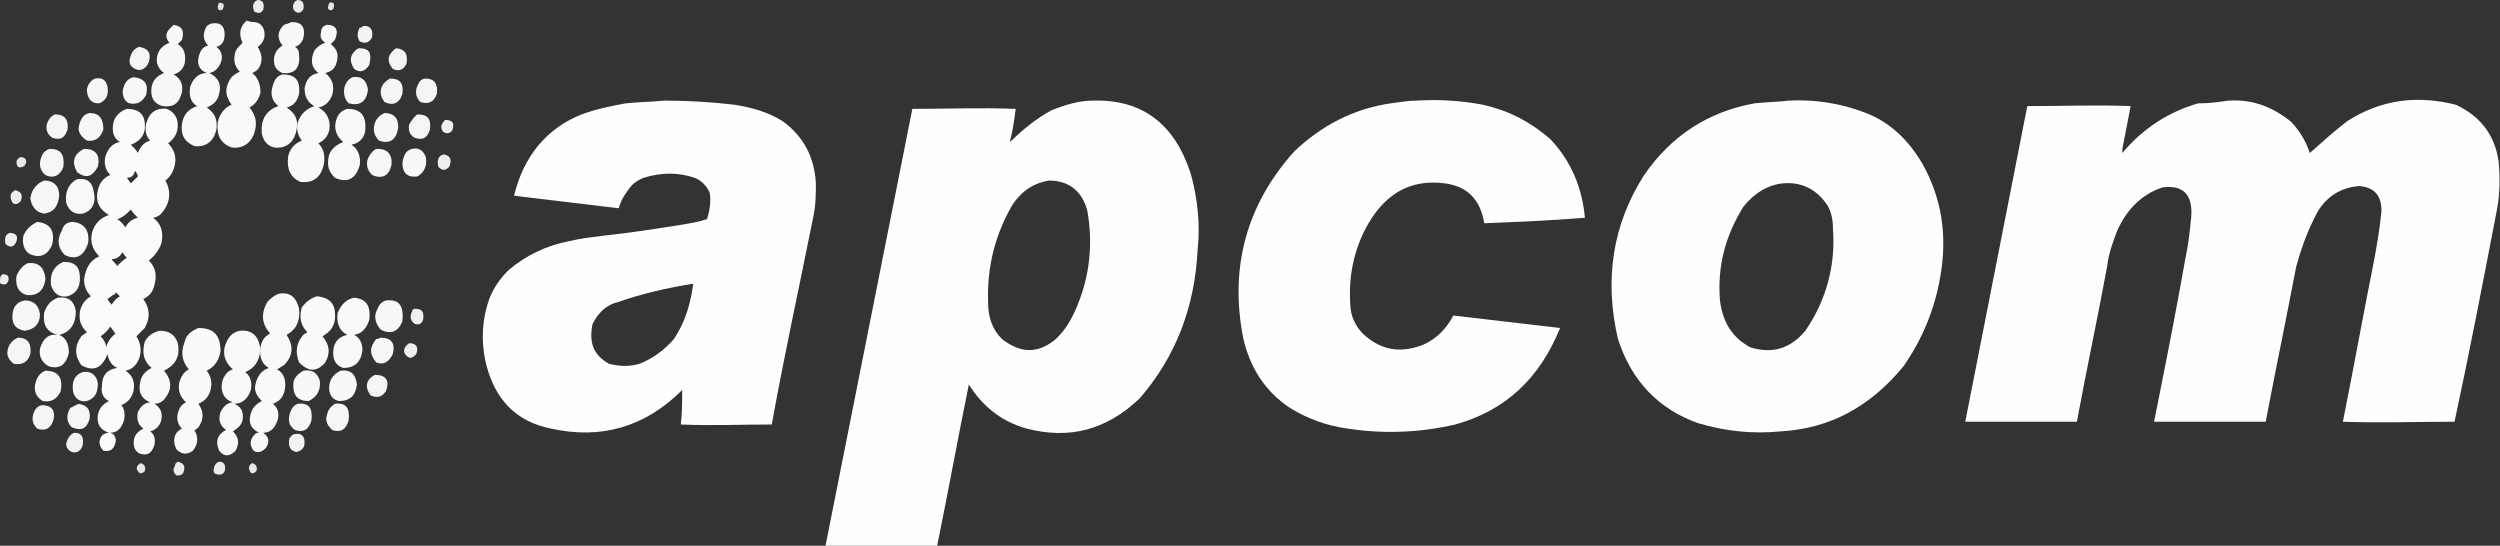 <svg xmlns="http://www.w3.org/2000/svg" xml:space="preserve" id="Vrstva_1" x="0" y="0" style="enable-background:new 0 0 181.4 39.6" version="1.1" viewBox="0 0 181.4 39.6">
  <rect x="0" y="0" width="181.4" height="39.6" fill="#333333" stroke="none"/>
  <style>
    .st1{opacity:.906;fill-rule:evenodd;clip-rule:evenodd;fill:#fff;enable-background:new}.st4{opacity:.973}.st11,.st13,.st14,.st15,.st22,.st24,.st25,.st27,.st29,.st4{fill-rule:evenodd;clip-rule:evenodd;fill:#fff;enable-background:new}.st5{opacity:.961}.st5,.st6,.st7{fill-rule:evenodd;clip-rule:evenodd;fill:#fff;enable-background:new}.st6{opacity:.968}.st7{opacity:.962}.st11{opacity:.951}.st13{opacity:.971}.st14{opacity:.958}.st15{opacity:.952}.st22{opacity:.953}.st24{opacity:.921}.st25{opacity:.957}.st27{opacity:.966}.st29{opacity:.967}
  </style>
  <path d="M18.7 0c.4 0 .5.3.4.7-.1.2-.3.3-.5.2-.1 0-.2-.1-.2-.2-.1-.3 0-.6.3-.7z" style="opacity:.914;fill-rule:evenodd;clip-rule:evenodd;fill:#fff;enable-background:new"/>
  <path d="M21.6 0c.4 0 .5.3.4.7-.2.3-.5.3-.7 0-.1-.3 0-.6.3-.7z" class="st1"/>
  <path d="M15.9.2c.3 0 .4.1.3.4-.1.2-.3.2-.4 0 0-.1 0-.3.1-.4z" style="opacity:.857;fill-rule:evenodd;clip-rule:evenodd;fill:#fff;enable-background:new"/>
  <path d="M23.9.2c.3-.1.4.1.3.4-.1.2-.3.2-.4 0 0-.1 0-.2.1-.4z" style="opacity:.876;fill-rule:evenodd;clip-rule:evenodd;fill:#fff;enable-background:new"/>
  <path d="M18.4 1.6c.5 0 .8.4.8.9 0 .4-.2.7-.5.9.3.5.4 1 .1 1.5-.1.2-.3.3-.5.4.4.3.6.8.6 1.4-.1.5-.4.9-.8 1.1.5.6.6 1.2.3 2-.3.7-.9 1-1.6.9-.8-.3-1.1-.9-1-1.8.1-.6.5-1.1 1-1.3-.5-.7-.5-1.3 0-2 .2-.2.4-.3.6-.4-.4-.4-.5-.9-.3-1.5.1-.2.3-.4.5-.6-.3-.6-.2-1.2.3-1.6.3.1.4.1.5.1z" class="st4"/>
  <path d="M21.2 1.6c.7 0 1 .4.8 1.2-.1.3-.3.5-.6.6.2.1.3.3.3.6.1.9-.3 1.4-1.2 1.3-.5-.2-.7-.6-.6-1.2.1-.4.3-.6.6-.8-.4-.5-.4-1 .1-1.5.4-.1.5-.2.6-.2z" class="st5"/>
  <path d="M15.4 1.7c.6-.1.9.2.9.8 0 .5-.2.8-.6.9.4.3.5.7.3 1.2-.2.4-.4.6-.8.7.6.3.9.8.7 1.5-.1.5-.4.8-.9 1 .6.4.8.9.7 1.6-.2.9-.8 1.3-1.6 1.2-.7-.3-1-.8-.9-1.6.1-.7.5-1.1 1.1-1.3-.5-.3-.6-.8-.5-1.4.2-.6.6-1 1.2-1-.5-.2-.7-.6-.6-1.1.1-.5.3-.8.7-.9-.4-.4-.4-.9-.1-1.4.1-.1.3-.2.4-.2z" class="st6"/>
  <path d="M12.6 1.8c.6.1.8.4.6 1.1l-.3.3c.5.3.6.8.5 1.4-.1.4-.4.7-.8.8.5.3.7.7.6 1.3-.2.8-.6 1.1-1.4 1-.7-.2-.9-.7-.8-1.4.1-.5.4-.8.9-1-.4-.3-.6-.7-.5-1.2.1-.5.4-.8.9-1-.3-.3-.3-.7 0-1l.3-.3z" class="st7"/>
  <path d="M23.7 1.8c.7 0 .9.4.6 1.1l-.3.3c.5.4.6.8.4 1.4-.1.4-.4.6-.8.7.5.4.7.9.5 1.6-.2.5-.5.8-1 .9.6.3.9.9.8 1.6-.1.5-.4.8-.8 1 .4.4.5.9.4 1.5-.2 1-.8 1.4-1.7 1.3-.7-.3-1-.9-.9-1.8.1-.6.5-1 1-1.2-.3-.4-.4-.8-.3-1.3.2-.6.6-1 1.2-1.2-.5-.3-.7-.7-.7-1.3.1-.6.4-1 1-1.1-.5-.4-.6-.9-.3-1.6.2-.3.5-.5.8-.6-.3-.2-.4-.4-.3-.8 0-.2.1-.4.4-.5z" style="opacity:.97;fill-rule:evenodd;clip-rule:evenodd;fill:#fff;enable-background:new"/>
  <path d="M26.3 1.9c.5-.1.8.2.7.8-.2.4-.5.5-.9.3-.2-.3-.2-.6 0-1 .1 0 .2 0 .2-.1z" style="opacity:.938;fill-rule:evenodd;clip-rule:evenodd;fill:#fff;enable-background:new"/>
  <path d="M10.1 3.4c.6.1.9.4.7 1.1-.2.5-.6.7-1 .5-.4-.2-.5-.5-.3-1 .1-.3.3-.5.6-.6z" style="opacity:.947;fill-rule:evenodd;clip-rule:evenodd;fill:#fff;enable-background:new"/>
  <path d="M26 3.5c.8 0 1 .3.8 1.2-.3.5-.7.6-1.1.3-.4-.6-.3-1.1.3-1.5z" class="st11"/>
  <path d="M28.8 3.5c.6.1.8.4.7 1.1-.2.5-.6.6-1 .4-.4-.5-.4-.9 0-1.3.1-.1.2-.2.3-.2z" style="opacity:.945;fill-rule:evenodd;clip-rule:evenodd;fill:#fff;enable-background:new"/>
  <path d="M20.5 5.4c.9 0 1.3.4 1.2 1.4-.1.5-.4.9-.9 1 .6.4.9.9.7 1.7-.2.9-.8 1.3-1.6 1.2-.5-.1-.8-.5-.9-1-.1-1 .3-1.7 1.2-2-.5-.4-.6-.9-.4-1.5.1-.4.3-.7.7-.8z" class="st13"/>
  <path d="M9.7 5.6c.8.1 1.1.5.9 1.3-.3.5-.6.7-1.2.6-.3-.1-.5-.4-.5-.9.1-.5.3-.9.8-1z" class="st14"/>
  <path d="M25.6 5.6c.6-.1 1 .2 1.1.9-.1.9-.6 1.2-1.4 1-.3-.3-.4-.7-.3-1.2.1-.3.3-.6.6-.7z" class="st5"/>
  <path d="M6.9 5.7c.5-.1.8.1.9.6.1.6-.1 1-.6 1.2-.5 0-.8-.2-.9-.9 0-.4.3-.8.6-.9z" class="st15"/>
  <path d="M28.3 5.7c.7 0 1 .3.9 1.1-.2.7-.7.9-1.3.6-.3-.4-.4-.8-.1-1.3.2-.2.3-.3.5-.4zm2.6 0c.6 0 .9.4.8 1.1-.2.6-.6.8-1.2.6-.4-.4-.4-.9-.1-1.4.1-.2.3-.3.5-.3z" class="st11"/>
  <path d="M102.8 7.3c1.6-.1 3.2 0 4.8.3 1.8.4 3.4 1.2 4.9 2.5 1.5 1.6 2.3 3.5 2.5 5.7-2.4.2-4.9.3-7.3.4-.3-1.8-1.3-2.7-2.9-2.9-2.4-.3-4.2.7-5.5 2.9-1.1 1.9-1.5 4-1.3 6.2.1.8.5 1.5 1.1 2 1.3 1.1 2.7 1.2 4.2.6.9-.4 1.6-1.1 2.1-2 0-.1.1-.1.1-.1 2.6.3 5.1.6 7.7.9-1.5 3.7-4 6-7.6 7-2.6.6-5.2.7-7.8.3-1.5-.2-2.9-.7-4.2-1.5-1.8-1.2-2.9-2.9-3.4-5.1-1-5.2.3-9.7 3.7-13.5 2-1.9 4.3-3.1 7-3.5.8-.1 1.3-.2 1.9-.2zm-54.6 0c1.7 0 3.4.1 5.1.3 1.2.2 2.4.5 3.5 1.2 1.5 1.1 2.3 2.6 2.4 4.5 0 .8 0 1.6-.2 2.5-1 5-2.1 10-3 15-2.2 0-4.4.1-6.6 0 .1-.8.1-1.7.1-2.5-2.7 2.7-5.9 3.6-9.5 2.8-2.6-.5-4.2-2.2-4.8-5-.3-1.5-.2-3 .3-4.4.3-.8.8-1.5 1.4-2.1 1.3-1.1 2.8-1.8 4.4-2.1.8-.2 1.7-.3 2.5-.4 1.9-.2 3.8-.5 5.7-.8.6-.1 1.2-.2 1.8-.4.2-.6.3-1.3.2-1.9-.2-.5-.6-.9-1.1-1.1-1.2-.4-2.4-.4-3.7 0-.5.2-.9.5-1.2 1-.3.4-.5.8-.6 1.2h-.1l-7.5-.9c.7-2.9 2.4-4.9 4.9-5.9 1.1-.4 2.1-.6 3.2-.8.9-.1 1.8-.1 2.8-.2zm2 13.3h.1c-.2 1.5-.6 2.8-1.4 4-.7.8-1.5 1.4-2.5 1.8-.7.2-1.4.2-2.2 0-1.1-.6-1.5-1.5-1.2-2.9.4-.8 1-1.4 1.9-1.6 1.7-.6 3.5-1 5.3-1.3z" style="opacity:.993;fill-rule:evenodd;clip-rule:evenodd;fill:#fff;enable-background:new"/>
  <path d="M79.3 7.3c3.5-.1 5.9 1.6 7.1 5.3.5 1.8.7 3.7.5 5.5-.2 4.2-1.6 7.8-4.2 10.8-2.4 2.3-5.1 3-8.2 2.2-1.8-.5-3.2-1.6-4.2-3.2-.8 3.9-1.5 7.8-2.3 11.7-2.7 0-5.4.1-8.1 0C62 29 64.1 18.5 66.2 7.9c2.5 0 5-.1 7.5 0-.1.8-.2 1.5-.4 2.3v.1c.9-.9 1.9-1.7 3-2.3 1-.4 2-.7 3-.7zm-3.2 5.8c1.4 0 2.4.7 2.8 2.2.4 2.3.2 4.6-.7 6.8-.4 1-.9 1.9-1.7 2.6-1.3 1-2.5.9-3.8-.1-.7-.7-1-1.6-1-2.6-.1-2.6.5-5 1.8-7.2.7-1 1.5-1.5 2.6-1.7z" style="opacity:.995;fill-rule:evenodd;clip-rule:evenodd;fill:#fff;enable-background:new"/>
  <path d="M129.8 7.3c1.9-.1 3.8.2 5.6.9 1.8.7 3.1 2 4.1 3.7 1.4 2.5 1.8 5.2 1.3 8.1-.4 2.4-1.3 4.6-2.7 6.6-2.4 2.9-5.3 4.5-8.9 4.7-2 .2-4 0-6-.6-2.8-1-4.8-3-5.8-6.1-1-4.3-.4-8.3 1.9-11.9 2-2.9 4.7-4.6 8-5.2.9-.1 1.7-.1 2.5-.2zm-.4 6c1.3-.1 2.4.4 3.2 1.6.3.5.4 1.1.4 1.7.2 2.7-.5 5.2-2 7.4-1.1 1.3-2.4 1.7-4 1.2-1.3-.7-2-1.8-2.2-3.4-.2-2.5.4-4.7 1.7-6.8.8-1 1.8-1.6 2.9-1.7zm32.3-6c1.7-.1 3.1.4 4.5 1.5.6.6 1.1 1.4 1.4 2.3.9-.8 1.8-1.6 2.7-2.3 2.5-1.6 5.1-1.9 7.9-1.2 1.7.8 2.8 2.1 3.1 4.1.1 1.1.1 2.3-.1 3.4-1 5.2-2 10.4-3.1 15.5-2.7 0-5.4.1-8.1 0 .8-4 1.5-7.9 2.3-11.9.2-1.1.4-2.3.5-3.4 0-1.1-.5-1.7-1.6-1.8-1.3.1-2.3.7-3 1.8-.7 1.3-1.2 2.6-1.6 4.1-.7 3.7-1.5 7.5-2.2 11.2h-8.1c.8-4 1.6-8 2.3-12 .2-.9.3-1.9.4-2.9.1-1.6-.6-2.3-2.1-2.1-1.5.5-2.6 1.6-3.3 3.2-.3.8-.6 1.6-.7 2.5-.7 3.8-1.5 7.5-2.2 11.3h-8.1c1.5-7.6 3-15.3 4.5-22.9 2.5 0 5-.1 7.5 0-.2 1-.4 2.1-.6 3.1v.3c1.5-1.8 3.4-3 5.5-3.6.9 0 1.5-.1 2.2-.2z" style="opacity:.994;fill-rule:evenodd;clip-rule:evenodd;fill:#fff;enable-background:new"/>
  <path d="M9.2 7.9c1 0 1.4.5 1.3 1.5-.1.6-.5.9-1 1.1.2.2.4.4.5.6.2-.5.5-.8.9-.9-.3-.3-.4-.7-.3-1.2.2-.8.7-1.2 1.5-1.1.5.2.8.6.8 1.2s-.3 1-.7 1.3c.4.4.6.9.5 1.5-.1.5-.3.9-.7 1.2.5.9.3 1.8-.4 2.5-.2.1-.3.2-.5.2.6.4.8 1.1.6 1.9-.2.5-.5.9-.9 1.2.5.5.6 1.1.4 1.8-.1.5-.4.8-.8 1 .5.7.5 1.4.1 2.1l-.6.6c.3.5.4 1 .2 1.6-.2.5-.5.8-1 .9.5.3.7.8.6 1.4-.1.5-.4.9-.9 1.1.2.2.3.6.2 1.1-.2.6-.5.9-1 .9.3.1.4.3.4.6-.1.6-.4.8-.9.7-.3-.3-.4-.7-.1-1.1.1-.1.3-.2.5-.2-.6-.2-.9-.6-.8-1.3.1-.5.4-.8.8-1-.4-.2-.6-.6-.5-1.1 0-.8.4-1.2 1.1-1.3-.4-.2-.6-.5-.7-1-.4 1-1 1.3-1.9.8-.5-.7-.5-1.4 0-2.1.1-.1.3-.2.4-.3-.4-.4-.6-.8-.5-1.5.1-.5.4-.9.8-1.1-.3-.3-.5-.7-.5-1.2.1-.8.4-1.4 1.1-1.7-.5-.5-.7-1.1-.5-1.8.2-.6.6-1 1.2-1.2-.7-.4-1-1-.8-1.8.1-.5.4-.9.9-1.1-.4-.4-.5-1-.3-1.5s.5-.8 1-.9c-.2-.1-.4-.3-.5-.7-.1-.8.2-1.4 1-1.7zm.6 4.5c.1.1.2.3.2.4l-.5.5c-.1-.1-.2-.3-.3-.4.4 0 .5-.2.6-.5zm-.3 2.8c.1.2.3.4.5.6-.4.1-.7.3-.9.7-.2-.3-.4-.5-.6-.6.4-.1.7-.4 1-.7zm-.6 3.1c.1.2.2.3.3.4-.3.2-.5.4-.7.6-.1-.2-.3-.3-.4-.5.4 0 .6-.2.8-.5zm-.5 2.9.3.3c-.2.1-.4.3-.6.6-.1-.1-.2-.2-.3-.4.1-.1.3-.2.4-.3.1 0 .2-.1.2-.2zM8 23.7c.1.1.2.3.3.4 0 .1.1.1.1.1-.3.2-.6.6-.7 1 0-.3-.2-.6-.4-.8.3-.2.5-.4.7-.7z" style="opacity:.978;fill-rule:evenodd;clip-rule:evenodd;fill:#fff;enable-background:new"/>
  <path d="M25.2 7.9c1 0 1.4.5 1.3 1.6-.1.6-.5.9-1 1 .5.3.7.9.6 1.5-.3 1-.9 1.3-1.8.9-.3-.3-.5-.6-.5-1.1 0-.8.4-1.2 1.1-1.5-.5-.4-.7-1-.5-1.6.1-.4.4-.7.8-.8z" style="opacity:.972;fill-rule:evenodd;clip-rule:evenodd;fill:#fff;enable-background:new"/>
  <path d="M6.5 8.2c.7 0 1 .4 1 1.2-.2.6-.6.9-1.2.8-.3-.2-.6-.5-.6-.9.1-.6.3-1 .8-1.1z" class="st14"/>
  <path d="M27.9 8.2c.6 0 1 .3 1 1-.1.9-.6 1.3-1.4 1-.4-.4-.5-.9-.2-1.5.2-.3.4-.4.6-.5z" style="opacity:.959;fill-rule:evenodd;clip-rule:evenodd;fill:#fff;enable-background:new"/>
  <path d="M4 8.3c.7 0 1 .4.9 1.1-.2.6-.5.8-1.1.6-.3-.2-.5-.5-.4-1 .1-.3.3-.6.6-.7z" class="st22"/>
  <path d="M30.3 8.3c.7 0 1 .3.9 1.1-.2.6-.5.8-1.1.6-.4-.2-.5-.6-.4-1 .2-.3.4-.6.6-.7z" style="opacity:.955;fill-rule:evenodd;clip-rule:evenodd;fill:#fff;enable-background:new"/>
  <path d="M32.3 8.7c.6 0 .7.3.5.8-.2.2-.4.2-.6.1-.3-.3-.2-.6.1-.9z" class="st24"/>
  <path d="M3.6 10.8c.8 0 1.1.4 1 1.3-.2.6-.7.9-1.3.6-.4-.3-.5-.8-.3-1.3.1-.3.3-.5.6-.6z" class="st25"/>
  <path d="M6.1 10.8c.8 0 1.2.4 1 1.3-.4.7-.8.9-1.5.4-.4-.7-.3-1.3.5-1.7zm21.3 0c.7 0 1.1.4 1 1.2-.2.8-.7 1-1.4.7-.4-.4-.5-.9-.2-1.4.2-.3.4-.5.6-.5z" class="st14"/>
  <path d="M29.9 10.8c.5-.1.8.1 1 .6.1.6-.1 1.1-.6 1.4-.7.1-1.1-.2-1.1-1 .1-.6.3-.9.7-1z" class="st5"/>
  <path d="M32.2 11.2c.5.1.6.4.4.9-.3.3-.5.3-.8 0-.1-.5 0-.8.4-.9z" class="st24"/>
  <path d="M1.5 11.4c.4 0 .5.3.3.6-.1.1-.3.2-.5.1-.2-.3-.1-.6.2-.7z" style="opacity:.886;fill-rule:evenodd;clip-rule:evenodd;fill:#fff;enable-background:new"/>
  <path d="M5.6 13c.7-.1 1.1.2 1.2.9.2.8-.1 1.4-.8 1.6-.6.1-1-.2-1.2-.8-.1-.8.2-1.4.8-1.7z" class="st27"/>
  <path d="M3.2 13.1c.7 0 1.1.4 1.1 1.1-.1.8-.4 1.2-1.1 1.3-.6-.1-.9-.5-1-1.1.1-.7.5-1.1 1-1.3z" class="st7"/>
  <path d="M1.1 13.8c.4.1.6.3.4.8-.2.2-.4.3-.6.1-.2-.4-.2-.7.2-.9z" style="opacity:.91;fill-rule:evenodd;clip-rule:evenodd;fill:#fff;enable-background:new"/>
  <path d="M5.3 16.1c.8.1 1.2.6 1.1 1.5-.3 1-.9 1.3-1.7.9-.5-.5-.6-1.1-.2-1.8.1-.4.4-.6.8-.6z" class="st6"/>
  <path d="M2.7 16.1c.9.1 1.3.6 1.1 1.6-.3.8-.9 1.1-1.7.7-.4-.3-.5-.8-.4-1.3.2-.5.6-.8 1-1z" class="st29"/>
  <path d="M.7 16.9c.5 0 .7.3.4.8-.2.3-.5.2-.7 0-.1-.4 0-.7.3-.8z" style="opacity:.92;fill-rule:evenodd;clip-rule:evenodd;fill:#fff;enable-background:new"/>
  <path d="M4.6 19c.8 0 1.2.3 1.2 1.2 0 .7-.3 1.1-.9 1.3-.6.1-1-.2-1.2-.8-.1-.8.2-1.4.9-1.7z" class="st6"/>
  <path d="M2 19.1c.8-.1 1.2.3 1.3 1.1-.1.9-.6 1.3-1.4 1.2-.6-.2-.8-.7-.7-1.4.2-.4.4-.7.8-.9z" class="st27"/>
  <path d="M.2 19.9c.3 0 .5.1.4.5-.1.2-.2.3-.5.2-.1 0-.1-.1-.1-.2 0-.2 0-.4.2-.5z" style="opacity:.903;fill-rule:evenodd;clip-rule:evenodd;fill:#fff;enable-background:new"/>
  <path d="M20.3 21.3c.8-.1 1.2.3 1.4 1.1.1.9-.2 1.5-.9 1.9.5.8.5 1.5-.2 2.2-.2.1-.3.2-.5.3.4.2.6.6.6 1.1 0 .7-.3 1.2-.9 1.4.4.3.5.8.3 1.3s-.5.8-1 .8c.4.3.5.6.2 1.1-.3.3-.6.4-.9.2-.3-.4-.3-.8.1-1.2.1-.1.2-.1.3-.1-.6-.3-.8-.7-.6-1.4.1-.4.4-.7.8-.9-.3-.3-.5-.6-.5-1 .1-.7.4-1.2 1-1.4-.5-.3-.7-.8-.6-1.5.1-.5.3-.8.7-1-.6-.7-.7-1.4-.2-2.3.2-.2.5-.5.9-.6z" class="st13"/>
  <path d="M23 21.5c1 .1 1.4.6 1.3 1.7-.1.6-.4.9-.9 1.2.5.6.6 1.2.2 1.9-.6.7-1.2.7-1.9 0-.3-.8-.2-1.4.3-2 .1-.1.2-.1.3-.2-.5-.5-.6-1.1-.4-1.8.3-.4.7-.7 1.1-.8z" class="st4"/>
  <path d="M25.7 21.6c.9.1 1.2.6 1.1 1.6-.2.6-.5 1-1.1 1.1.4.2.6.6.6 1.1-.1.9-.6 1.3-1.4 1.3-.6-.2-.8-.7-.7-1.4.1-.6.5-.9 1-1-.6-.3-.8-.9-.7-1.6.3-.7.7-1 1.2-1.1z" class="st29"/>
  <path d="M4.2 21.6c.7-.1 1.2.2 1.3 1 0 .9-.4 1.5-1.2 1.7.5.2.7.7.7 1.3-.2.8-.6 1.2-1.4 1-.5-.2-.8-.7-.7-1.3.2-.7.6-1.1 1.3-1-.8-.2-1.1-.7-1-1.6.2-.6.5-.9 1-1.1z" class="st27"/>
  <path d="M1.8 21.8c.6 0 1 .3 1.1 1 0 .7-.4 1.1-1.1 1.2-.6-.1-.9-.4-.9-1 0-.7.3-1.1.9-1.2z" style="opacity:.96;fill-rule:evenodd;clip-rule:evenodd;fill:#fff;enable-background:new"/>
  <path d="M28 21.8c1-.1 1.3.4 1.2 1.5-.3.8-.9 1-1.6.6-.4-.5-.5-1-.2-1.5.1-.3.3-.5.6-.6z" style="opacity:.963;fill-rule:evenodd;clip-rule:evenodd;fill:#fff;enable-background:new"/>
  <path d="M30.1 22.4c.5 0 .7.2.6.8-.1.3-.3.4-.6.3-.3-.2-.4-.5-.2-.9 0-.1.1-.2.2-.2z" style="opacity:.924;fill-rule:evenodd;clip-rule:evenodd;fill:#fff;enable-background:new"/>
  <path d="M14.4 23.8c1.1 0 1.6.5 1.6 1.7-.1.6-.4 1.1-1 1.4.3.4.4.8.3 1.3-.1.5-.4.9-.9 1.1.4.6.4 1.1 0 1.7-.1.1-.2.2-.3.2.3.5.3 1-.1 1.5-.4.3-.8.3-1.2-.1-.3-.6-.2-1.2.4-1.5-.3-.3-.4-.7-.3-1.1.1-.4.3-.7.6-.8-.4-.4-.6-.8-.5-1.4.1-.4.3-.8.7-1-.5-.6-.6-1.2-.3-2 .1-.5.5-.8 1-1z" class="st4"/>
  <path d="M11.6 24c.7 0 1.1.3 1.3.9.2 1-.2 1.6-1 2 .6.7.6 1.4 0 2.1-.2.2-.4.3-.7.3.5.3.6.7.5 1.2-.1.4-.4.7-.8.8.3.2.4.6.3 1-.2.6-.5.8-1.1.6-.3-.2-.4-.4-.4-.8 0-.5.3-.8.7-1-.4-.3-.5-.7-.4-1.2.2-.4.5-.7.9-.7-.7-.3-.9-.8-.7-1.6.1-.4.4-.7.8-.9-.6-.5-.7-1.1-.5-1.9.2-.4.6-.7 1.1-.8z" class="st29"/>
  <path d="M17.4 24c.9-.1 1.4.4 1.5 1.4-.1.8-.4 1.3-1.1 1.6.4.3.5.8.4 1.3-.2.6-.6 1-1.2 1 .5.2.7.6.6 1.2-.1.4-.4.6-.7.8.4.4.5.8.2 1.4-.4.4-.8.5-1.2 0-.3-.7-.1-1.2.5-1.5-.4-.3-.6-.7-.4-1.3.2-.4.5-.7.9-.7-.6-.2-.9-.7-.8-1.4.1-.5.4-.9.8-1-.6-.5-.8-1.2-.5-1.9.2-.5.5-.8 1-.9z" class="st27"/>
  <path d="M1.3 24.5c.7 0 1 .4.9 1.2-.2.6-.6.8-1.2.7-.5-.4-.6-.8-.3-1.4.2-.3.4-.4.6-.5zm26.3 0c.8 0 1.1.4.9 1.2-.3.6-.7.8-1.2.6-.5-.6-.5-1.1 0-1.7.2 0 .3-.1.3-.1z" style="opacity:.954;fill-rule:evenodd;clip-rule:evenodd;fill:#fff;enable-background:new"/>
  <path d="M29.7 24.9c.5 0 .7.3.5.8-.3.3-.5.4-.8 0-.2-.3 0-.6.3-.8z" class="st24"/>
  <path d="M3.3 26.9c.9 0 1.3.5 1.1 1.5-.3.6-.7.8-1.3.7-.5-.3-.7-.8-.5-1.4.1-.4.4-.7.7-.8z" class="st5"/>
  <path d="M22 26.9c.6-.1 1 .1 1.2.7.1.7-.2 1.2-.8 1.5-.8 0-1.2-.4-1.1-1.4.1-.4.4-.6.7-.8z" style="opacity:.964;fill-rule:evenodd;clip-rule:evenodd;fill:#fff;enable-background:new"/>
  <path d="M24.7 26.9c.7-.1 1.1.2 1.2 1-.1.8-.5 1.2-1.3 1.2-.4-.1-.6-.3-.7-.7-.1-.7.2-1.2.8-1.5zM6 27c.6-.1 1 .2 1.1.8 0 .7-.2 1.1-.8 1.3-.5.1-.9-.2-1-.7-.1-.7.1-1.2.7-1.4z" class="st5"/>
  <path d="M27.2 27.2c.8 0 1.1.4.8 1.2-.3.4-.6.5-1.1.3-.3-.4-.4-.8-.1-1.2.1-.1.2-.2.4-.3z" class="st15"/>
  <path d="M5.7 29.3c.6.1.9.4.8 1.1-.2.7-.6.9-1.3.6-.4-.4-.4-.9-.1-1.4l.6-.3z" style="opacity:.956;fill-rule:evenodd;clip-rule:evenodd;fill:#fff;enable-background:new"/>
  <path d="M21.6 29.3c.8-.1 1.1.3 1 1.2-.2.7-.6.9-1.2.7-.4-.3-.5-.6-.4-1.1.1-.4.3-.7.6-.8z" class="st25"/>
  <path d="M24.3 29.3c.8-.1 1.1.3 1 1.2-.2.7-.6.9-1.2.7-.3-.3-.5-.6-.4-1 .1-.5.3-.7.6-.9z" class="st14"/>
  <path d="M3 29.4c.7 0 1 .3.9 1-.2.7-.6.9-1.2.7-.3-.3-.4-.6-.3-1 .1-.4.3-.6.6-.7z" class="st22"/>
  <path d="M5.4 31.4c.5 0 .7.3.6.9-.1.4-.4.6-.8.5-.2-.1-.4-.3-.4-.6.1-.4.3-.7.6-.8z" style="opacity:.936;fill-rule:evenodd;clip-rule:evenodd;fill:#fff;enable-background:new"/>
  <path d="M21.4 31.5c.4-.1.7.1.7.6 0 .4-.2.6-.6.7-.5-.1-.6-.5-.5-1 .1-.1.2-.3.4-.3z" style="opacity:.934;fill-rule:evenodd;clip-rule:evenodd;fill:#fff;enable-background:new"/>
  <path d="M12.9 33.5c.4.1.6.3.4.8-.1.2-.3.2-.5.2-.2-.2-.3-.4-.1-.7 0-.2.1-.2.2-.3zm3 0c.4 0 .5.3.4.7-.1.2-.3.3-.6.2-.1 0-.2-.1-.2-.2 0-.3.1-.6.4-.7z" class="st1"/>
  <path d="M10.2 33.6c.3.1.4.3.3.6-.1.1-.3.2-.4.1-.3-.3-.2-.5.1-.7z" style="opacity:.881;fill-rule:evenodd;clip-rule:evenodd;fill:#fff;enable-background:new"/>
  <path d="M18.3 33.6c.3.1.4.3.3.6-.1.1-.3.2-.4.1-.2-.3-.2-.5.1-.7z" style="opacity:.883;fill-rule:evenodd;clip-rule:evenodd;fill:#fff;enable-background:new"/>
</svg>
